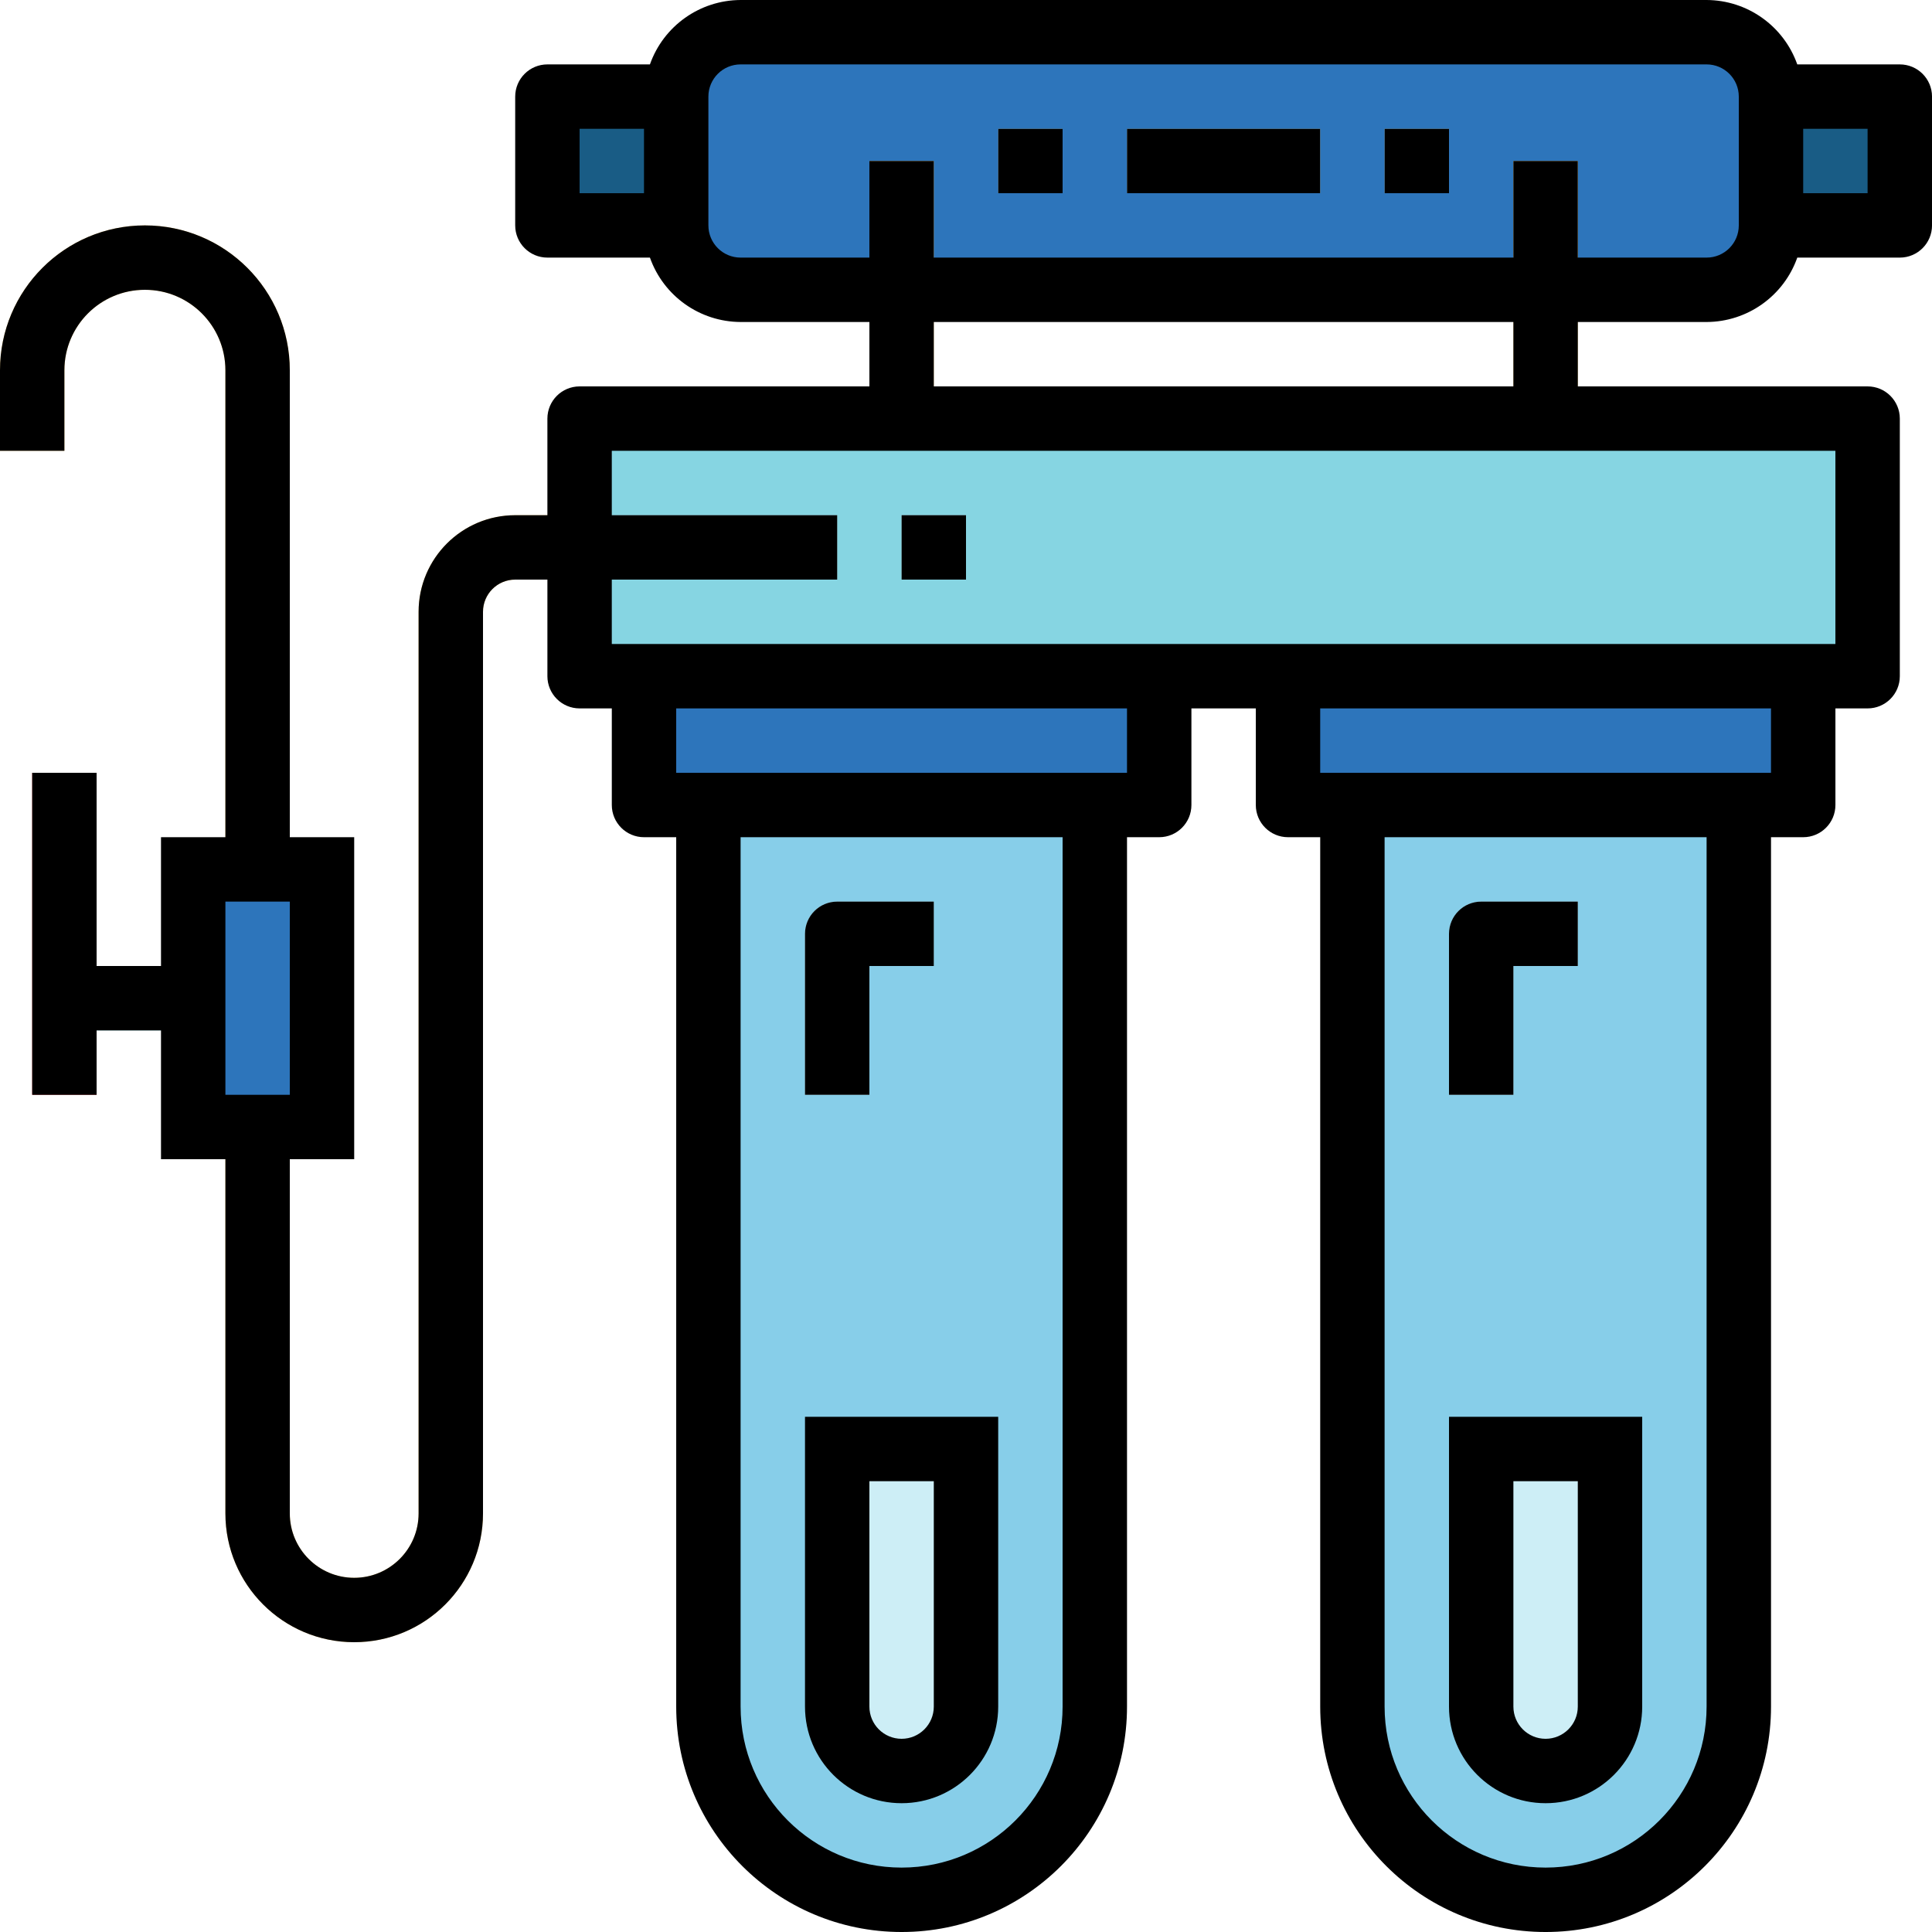 <svg height="480pt" viewBox="0 0 480 480" width="480pt" xmlns="http://www.w3.org/2000/svg"><path d="m144 104h320v64h-320zm0 0" fill="#86d5e2"/><path d="m184 8h240c8.836 0 16 7.164 16 16v32c0 8.836-7.164 16-16 16h-240c-8.836 0-16-7.164-16-16v-32c0-8.836 7.164-16 16-16zm0 0" fill="#2d75bb"/><path d="m136 24h32v32h-32zm0 0" fill="#195c85"/><path d="m440 24h32v32h-32zm0 0" fill="#195c85"/><path d="m216 40h16v64h-16zm0 0" fill="#ffd782"/><path d="m376 40h16v64h-16zm0 0" fill="#ffd782"/><path d="m280 32h48v16h-48zm0 0" fill="#cdeef6"/><path d="m344 32h16v16h-16zm0 0" fill="#cdeef6"/><path d="m248 32h16v16h-16zm0 0" fill="#cdeef6"/><path d="m160 168h128v32h-128zm0 0" fill="#2d75bb"/><path d="m176 200h96v224c0 26.508-21.492 48-48 48s-48-21.492-48-48zm0 0" fill="#87cee9"/><path d="m320 168h128v32h-128zm0 0" fill="#2d75bb"/><path d="m336 200h96v224c0 26.508-21.492 48-48 48s-48-21.492-48-48zm0 0" fill="#87cee9"/><path d="m72 216h-16v-124c0-11.047-8.953-20-20-20s-20 8.953-20 20v20h-16v-20c0-19.883 16.117-36 36-36s36 16.117 36 36zm0 0" fill="#ffd782"/><path d="m48 216h32v64h-32zm0 0" fill="#2d75bb"/><path d="m16 240h32v16h-32zm0 0" fill="#86d5e2"/><path d="m8 192h16v80h-16zm0 0" fill="#dd3e46"/><path d="m88 408c-17.672 0-32-14.328-32-32v-96h16v96c0 8.836 7.164 16 16 16s16-7.164 16-16v-224c0-13.254 10.746-24 24-24h16v16h-16c-4.418 0-8 3.582-8 8v224c0 17.672-14.328 32-32 32zm0 0" fill="#ffd782"/><g fill="#cdeef6"><path d="m368 360h32v64c0 8.836-7.164 16-16 16s-16-7.164-16-16zm0 0"/><path d="m208 360h32v64c0 8.836-7.164 16-16 16s-16-7.164-16-16zm0 0"/><path d="m144 128h64v16h-64zm0 0"/><path d="m224 128h16v16h-16zm0 0"/><path d="m216 272h-16v-40c0-4.418 3.582-8 8-8h24v16h-16zm0 0"/><path d="m376 272h-16v-40c0-4.418 3.582-8 8-8h24v16h-16zm0 0"/></g><path d="m472 16h-25.473c-3.379-9.555-12.395-15.957-22.527-16h-240c-10.133.043-19.148 6.445-22.527 16h-25.473c-4.418 0-8 3.582-8 8v32c0 4.418 3.582 8 8 8h25.473c3.379 9.555 12.395 15.957 22.527 16h32v16h-72c-4.418 0-8 3.582-8 8v24h-8c-13.254 0-24 10.746-24 24v224c0 8.836-7.164 16-16 16s-16-7.164-16-16v-88h16v-80h-16v-116c0-19.883-16.117-36-36-36s-36 16.117-36 36v20h16v-20c0-11.047 8.953-20 20-20s20 8.953 20 20v116h-16v32h-16v-48h-16v80h16v-16h16v32h16v88c0 17.672 14.328 32 32 32s32-14.328 32-32v-224c0-4.418 3.582-8 8-8h8v24c0 4.418 3.582 8 8 8h8v24c0 4.418 3.582 8 8 8h8v216c0 30.93 25.07 56 56 56s56-25.07 56-56v-216h8c4.418 0 8-3.582 8-8v-24h16v24c0 4.418 3.582 8 8 8h8v216c0 30.93 25.07 56 56 56s56-25.07 56-56v-216h8c4.418 0 8-3.582 8-8v-24h8c4.418 0 8-3.582 8-8v-64c0-4.418-3.582-8-8-8h-72v-16h32c10.133-.043 19.148-6.445 22.527-16h25.473c4.418 0 8-3.582 8-8v-32c0-4.418-3.582-8-8-8zm-416 208h16v48h-16zm88-192h16v16h-16zm120 392c0 22.09-17.91 40-40 40s-40-17.91-40-40v-216h80zm16-232h-112v-16h112zm144 232c0 22.09-17.91 40-40 40s-40-17.91-40-40v-216h80zm16-232h-112v-16h112zm16-32h-304v-16h56v-16h-56v-16h304zm-80-64h-144v-16h144zm48-32h-32v-24h-16v24h-144v-24h-16v24h-32c-4.418 0-8-3.582-8-8v-32c0-4.418 3.582-8 8-8h240c4.418 0 8 3.582 8 8v32c0 4.418-3.582 8-8 8zm40-16h-16v-16h16zm0 0"/><path d="m280 32h48v16h-48zm0 0"/><path d="m344 32h16v16h-16zm0 0"/><path d="m248 32h16v16h-16zm0 0"/><path d="m384 448c13.254 0 24-10.746 24-24v-72h-48v72c0 13.254 10.746 24 24 24zm-8-80h16v56c0 4.418-3.582 8-8 8s-8-3.582-8-8zm0 0"/><path d="m224 448c13.254 0 24-10.746 24-24v-72h-48v72c0 13.254 10.746 24 24 24zm-8-80h16v56c0 4.418-3.582 8-8 8s-8-3.582-8-8zm0 0"/><path d="m224 128h16v16h-16zm0 0"/><path d="m216 240h16v-16h-24c-4.418 0-8 3.582-8 8v40h16zm0 0"/><path d="m376 240h16v-16h-24c-4.418 0-8 3.582-8 8v40h16zm0 0"/></svg>